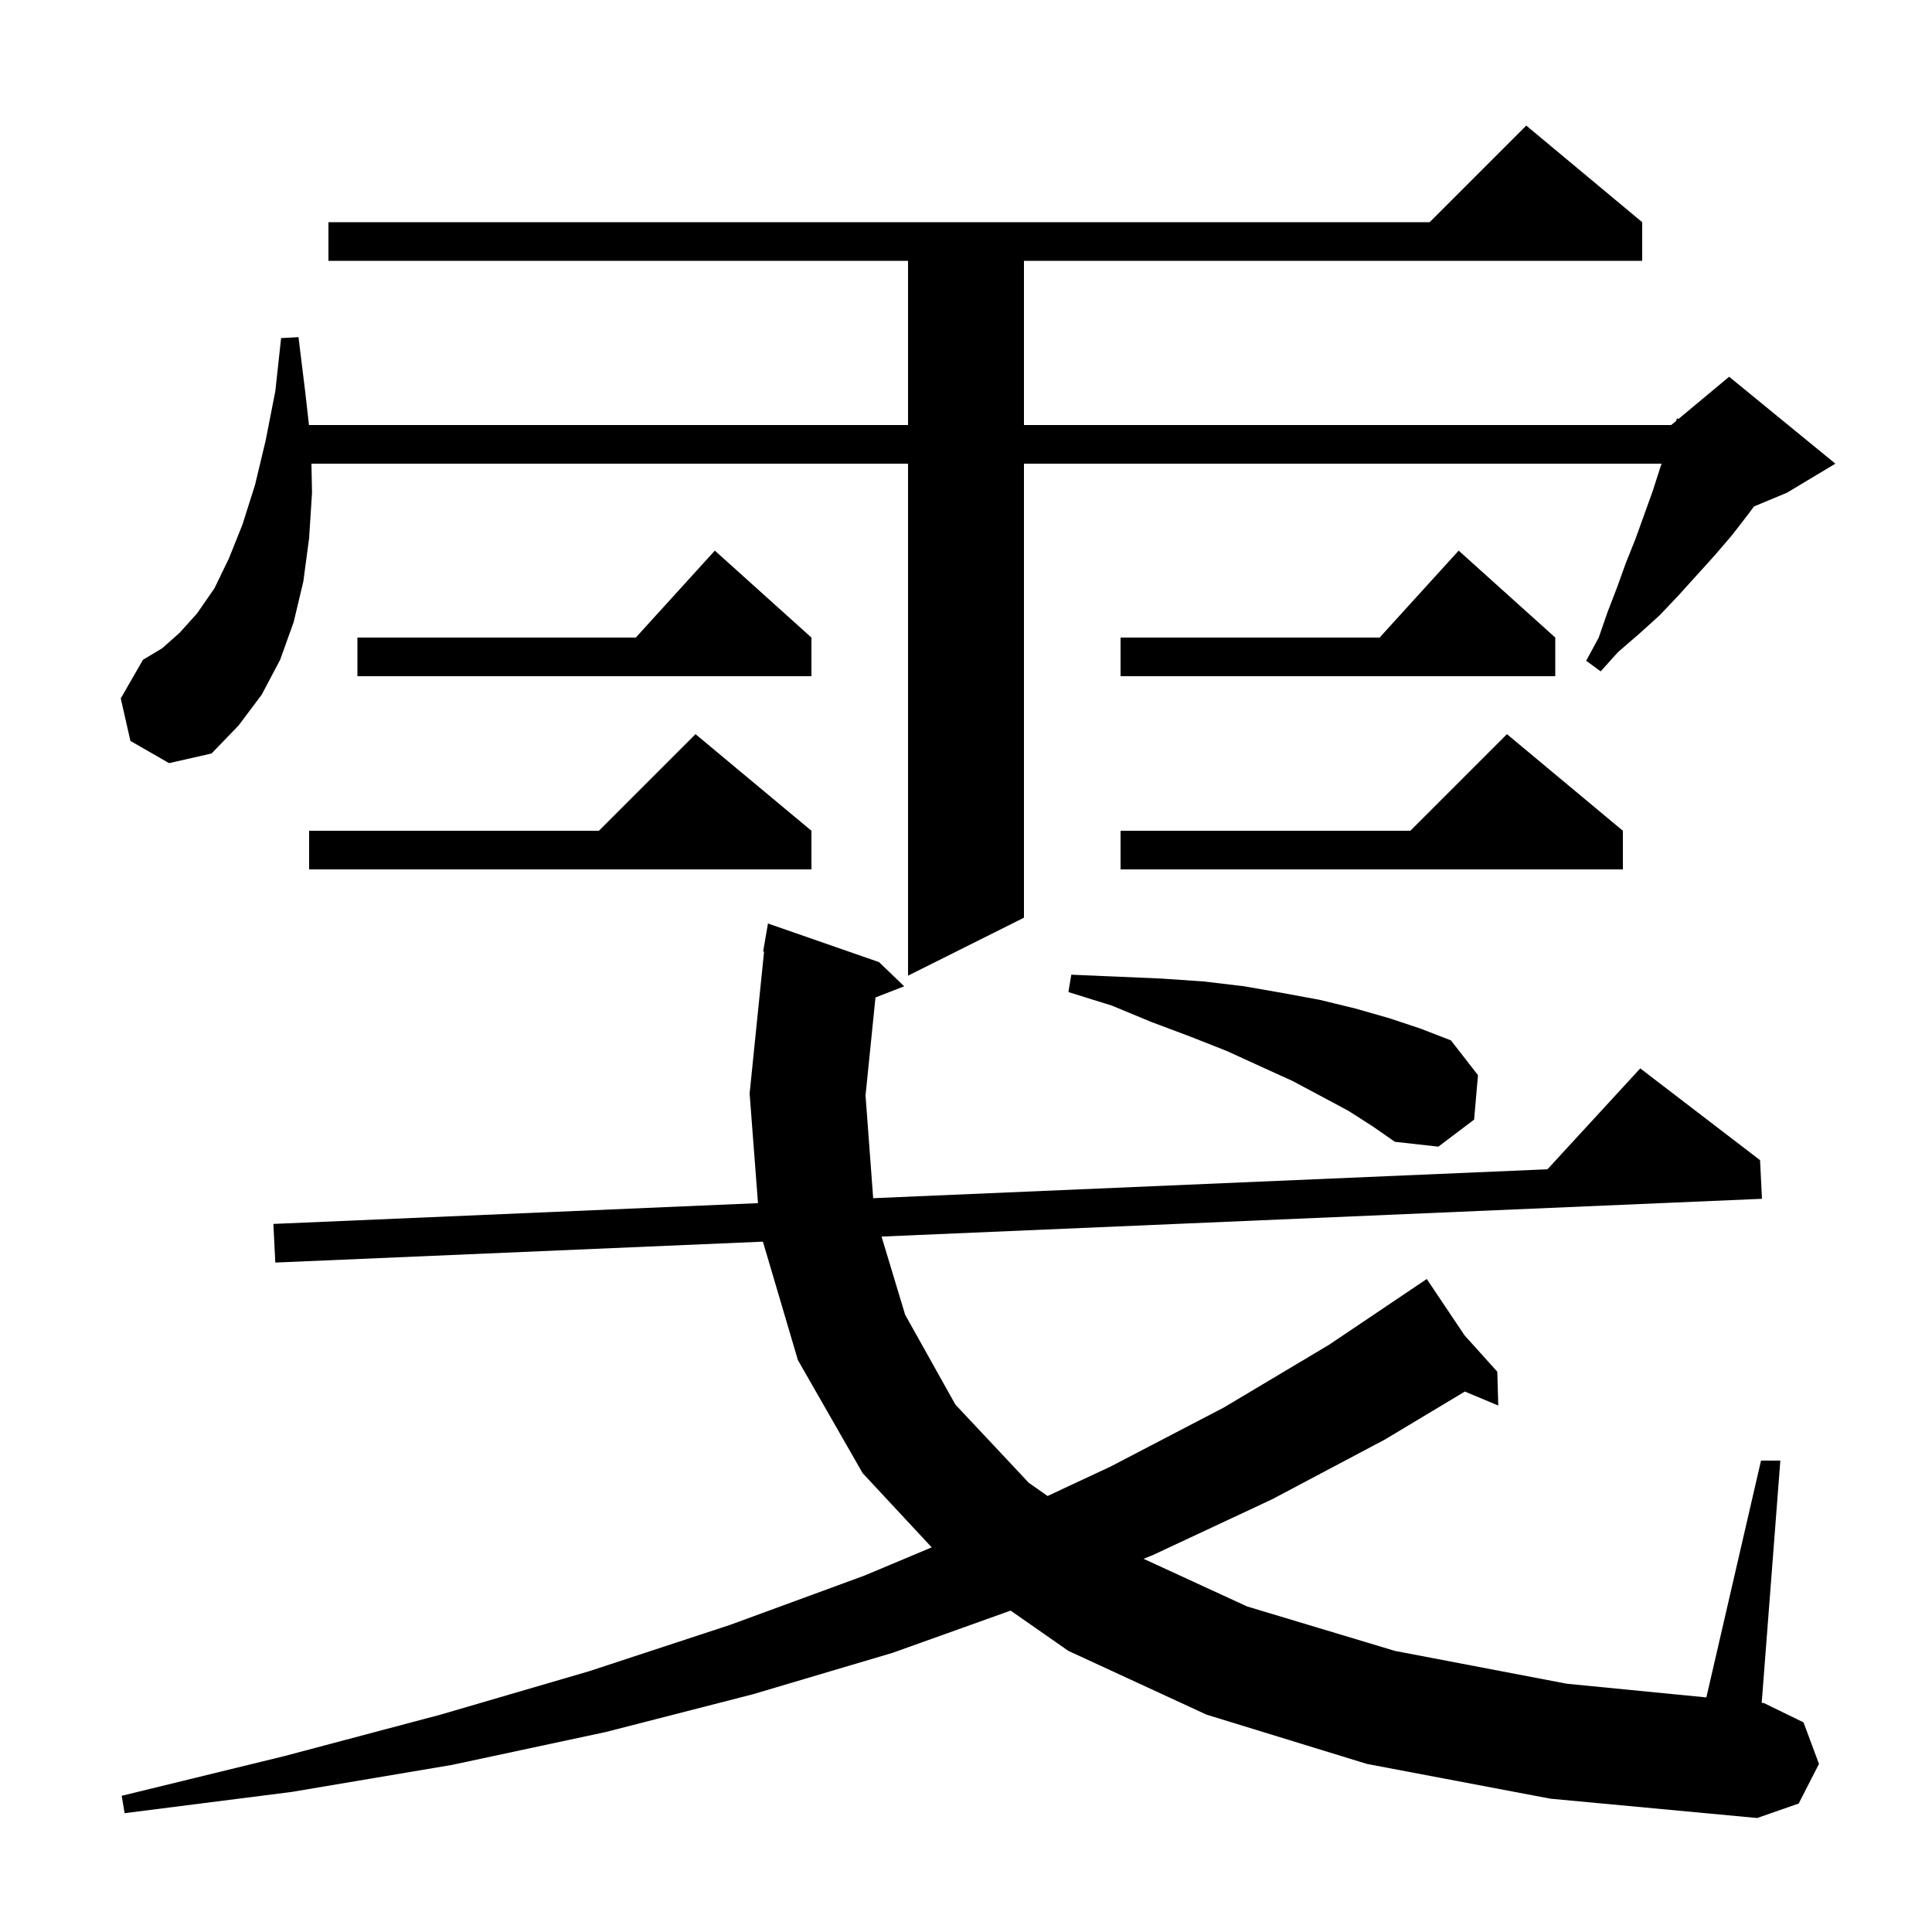 <svg xmlns="http://www.w3.org/2000/svg" xmlns:xlink="http://www.w3.org/1999/xlink" version="1.1" baseProfile="full" viewBox="0 0 200 200" width="200" height="200">
<g fill="black">
<path d="M 141.5 182.6 L 124.9 177.5 L 110.6 170.9 L 104.62 166.729 L 92.4 171.1 L 77.9 175.4 L 62.7 179.3 L 46.8 182.7 L 30.2 185.5 L 12.9 187.7 L 12.6 185.9 L 29.4 181.8 L 45.6 177.5 L 61.0 173.0 L 75.6 168.2 L 89.5 163.1 L 96.45 160.182 L 89.3 152.5 L 82.6 140.8 L 78.976 128.535 L 28.5 130.7 L 28.3 126.7 L 78.467 124.549 L 77.6 113.2 L 79.097 98.509 L 79.0 98.5 L 79.5 95.6 L 91.0 99.6 L 93.6 102.1 L 90.629 103.255 L 89.6 113.4 L 90.391 124.037 L 160.192 121.044 L 169.8 110.6 L 182.2 120.1 L 182.4 124.1 L 91.257 128.009 L 93.7 136.1 L 98.9 145.4 L 106.5 153.5 L 108.449 154.864 L 115.0 151.8 L 126.7 145.7 L 137.6 139.2 L 147.7 132.4 L 151.603 138.226 L 155.0 142.0 L 155.1 145.5 L 151.643 144.054 L 143.4 149.0 L 131.7 155.2 L 119.3 161.0 L 118.377 161.364 L 129.1 166.3 L 144.4 170.9 L 162.2 174.3 L 176.642 175.716 L 182.3 151.2 L 184.3 151.2 L 182.371 176.278 L 182.6 176.3 L 186.7 178.3 L 188.3 182.6 L 186.2 186.7 L 181.9 188.2 L 160.5 186.2 Z M 139.6 115.0 L 136.8 113.5 L 133.8 111.9 L 130.5 110.4 L 127.0 108.8 L 123.2 107.3 L 119.2 105.8 L 115.1 104.1 L 110.6 102.7 L 110.9 100.9 L 115.6 101.1 L 120.2 101.3 L 124.6 101.6 L 128.8 102.1 L 132.8 102.8 L 136.6 103.5 L 140.3 104.4 L 143.8 105.4 L 147.1 106.5 L 150.2 107.7 L 153.0 111.3 L 152.6 115.9 L 148.9 118.7 L 144.4 118.2 L 142.1 116.6 Z M 13.5 76.7 L 12.5 72.3 L 14.8 68.3 L 16.8 67.1 L 18.6 65.5 L 20.4 63.5 L 22.2 60.9 L 23.7 57.8 L 25.1 54.3 L 26.4 50.2 L 27.5 45.6 L 28.5 40.5 L 29.1 35.0 L 30.9 34.9 L 31.6 40.6 L 31.985 44.0 L 94.0 44.0 L 94.0 27.0 L 34.0 27.0 L 34.0 23.0 L 148.0 23.0 L 158.0 13.0 L 170.0 23.0 L 170.0 27.0 L 106.0 27.0 L 106.0 44.0 L 173.0 44.0 L 173.513 43.573 L 173.6 43.3 L 173.751 43.375 L 179.0 39.0 L 190.0 48.0 L 185.0 51.0 L 181.57 52.429 L 181.0 53.2 L 179.3 55.4 L 177.5 57.5 L 173.7 61.7 L 171.8 63.7 L 169.7 65.6 L 167.5 67.5 L 165.7 69.5 L 164.2 68.4 L 165.5 66.0 L 166.4 63.4 L 167.4 60.8 L 168.3 58.3 L 169.3 55.8 L 171.1 50.8 L 171.9 48.3 L 172.008 48.0 L 106.0 48.0 L 106.0 95.0 L 94.0 101.0 L 94.0 48.0 L 32.241 48.0 L 32.3 51.0 L 32.0 55.7 L 31.4 60.2 L 30.4 64.4 L 29.0 68.3 L 27.1 71.9 L 24.7 75.1 L 21.9 78.0 L 17.5 79.0 Z M 168.0 86.0 L 168.0 90.0 L 116.0 90.0 L 116.0 86.0 L 146.0 86.0 L 156.0 76.0 Z M 84.0 86.0 L 84.0 90.0 L 32.0 90.0 L 32.0 86.0 L 62.0 86.0 L 72.0 76.0 Z M 161.0 66.0 L 161.0 70.0 L 116.0 70.0 L 116.0 66.0 L 142.818 66.0 L 151.0 57.0 Z M 84.0 66.0 L 84.0 70.0 L 37.0 70.0 L 37.0 66.0 L 65.818 66.0 L 74.0 57.0 Z " />
</g>
</svg>
